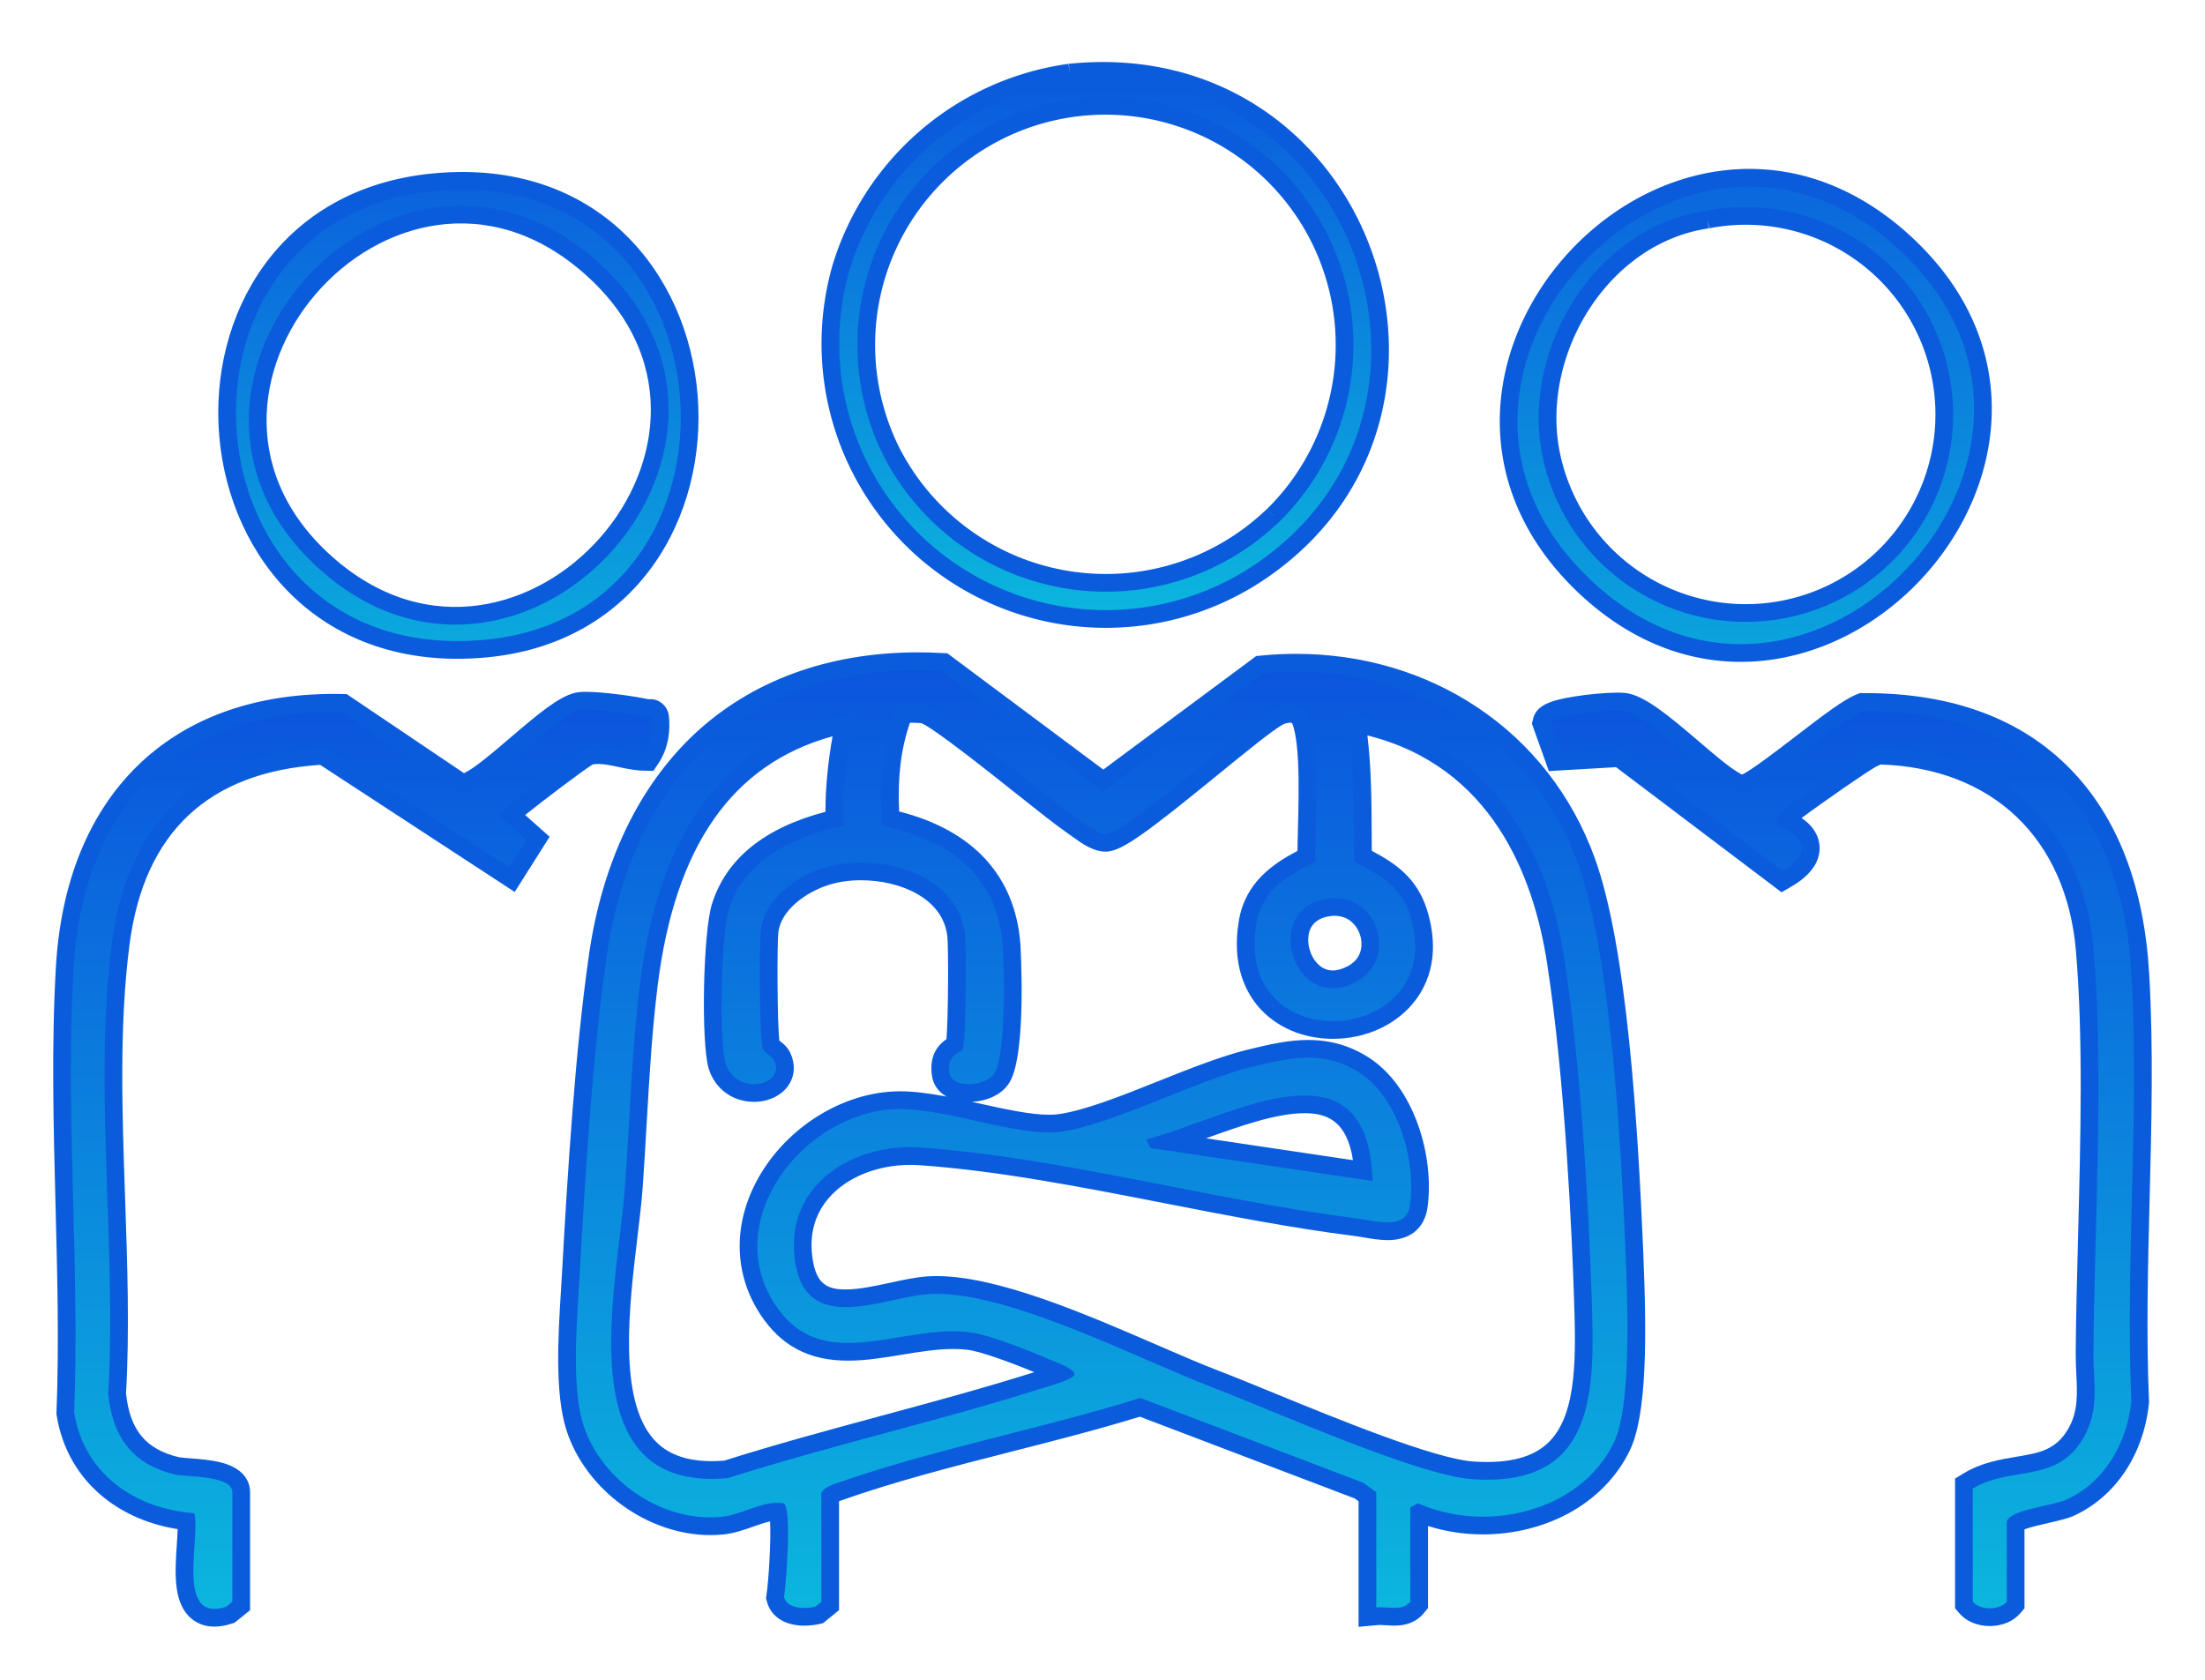 <svg xmlns="http://www.w3.org/2000/svg" xmlns:xlink="http://www.w3.org/1999/xlink" width="62.179" height="47.375" viewBox="0 0 62.179 47.375">
  <defs>
    <linearGradient id="linear-gradient" x1="0.5" x2="0.5" y2="1" gradientUnits="objectBoundingBox">
      <stop offset="0" stop-color="#0b54dd"/>
      <stop offset="1" stop-color="#0bb7dd"/>
    </linearGradient>
    <clipPath id="clip-path">
      <rect id="Rectangle_17" data-name="Rectangle 17" width="62.179" height="47.375" transform="translate(-2 -2)" stroke="#0b5cdd" stroke-width="0.5" fill="url(#linear-gradient)"/>
    </clipPath>
  </defs>
  <g id="Group_19" data-name="Group 19" transform="translate(2 2)">
    <g id="Group_18" data-name="Group 18" clip-path="url(#clip-path)">
      <g id="Path_18" data-name="Path 18" transform="translate(-52.53 -62.336)" fill="url(#linear-gradient)">
        <path d="M 89.09 105.943 L 89.09 105.669 L 89.09 102.55 L 88.851 102.375 L 82.681 100.026 C 81.489 100.396 80.222 100.72 78.995 101.033 C 77.347 101.453 75.643 101.888 74.092 102.443 C 74.033 102.465 73.984 102.491 73.94 102.527 L 73.94 105.509 L 73.94 105.629 L 73.847 105.704 L 73.671 105.846 L 73.625 105.884 L 73.566 105.896 C 73.453 105.92 73.327 105.934 73.211 105.934 C 72.777 105.934 72.481 105.755 72.399 105.443 L 72.386 105.394 L 72.393 105.344 C 72.467 104.831 72.553 103.377 72.469 102.969 C 72.464 102.969 72.459 102.969 72.454 102.969 C 72.215 102.969 71.955 103.061 71.68 103.157 C 71.425 103.247 71.162 103.339 70.893 103.364 C 70.785 103.375 70.675 103.38 70.565 103.38 C 68.892 103.38 67.247 102.18 66.739 100.589 C 66.421 99.591 66.522 97.972 66.595 96.79 C 66.605 96.631 66.615 96.48 66.623 96.338 C 66.788 93.379 66.997 89.995 67.387 87.288 C 67.751 84.765 68.745 82.674 70.261 81.242 C 71.824 79.765 73.95 78.984 76.411 78.984 C 76.631 78.984 76.856 78.99 77.081 79.002 L 77.156 79.006 L 77.217 79.052 L 81.641 82.352 L 85.991 79.122 L 86.047 79.08 L 86.116 79.074 C 86.436 79.042 86.761 79.026 87.079 79.026 C 88.897 79.026 90.618 79.535 92.057 80.496 C 93.537 81.486 94.647 82.912 95.267 84.622 C 96.166 87.102 96.467 92.076 96.616 95.602 L 96.618 95.656 C 96.678 97.074 96.802 100.024 96.262 101.138 C 95.923 101.837 95.356 102.414 94.623 102.806 C 93.945 103.168 93.158 103.36 92.347 103.36 C 91.718 103.36 91.099 103.242 90.549 103.016 L 90.549 105.509 L 90.549 105.598 L 90.492 105.667 C 90.299 105.905 90.029 105.932 89.843 105.932 C 89.768 105.932 89.695 105.928 89.623 105.923 C 89.558 105.919 89.497 105.915 89.44 105.915 C 89.411 105.915 89.386 105.916 89.364 105.918 L 89.09 105.943 Z M 76.945 96.575 C 78.623 96.575 81.078 97.639 83.051 98.494 C 83.701 98.775 84.316 99.042 84.825 99.236 C 85.216 99.386 85.729 99.596 86.323 99.839 C 88.157 100.591 90.928 101.728 92.068 101.805 C 92.204 101.814 92.336 101.818 92.462 101.818 C 92.462 101.818 92.463 101.818 92.463 101.818 C 93.341 101.818 93.978 101.601 94.41 101.155 C 95.275 100.262 95.218 98.549 95.163 96.893 C 95.107 95.174 94.919 90.816 94.404 87.467 C 93.996 84.811 92.687 81.531 88.794 80.754 C 88.952 81.805 88.956 82.867 88.961 83.898 C 88.962 84.093 88.963 84.288 88.964 84.483 C 89.637 84.832 90.257 85.193 90.532 86.071 C 90.883 87.191 90.578 87.942 90.26 88.374 C 89.796 89.006 88.994 89.384 88.116 89.384 C 87.341 89.384 86.641 89.082 86.195 88.554 C 85.869 88.167 85.52 87.468 85.712 86.336 C 85.889 85.3 86.68 84.838 87.368 84.485 C 87.366 84.283 87.373 84.014 87.381 83.694 C 87.397 83.092 87.417 82.342 87.379 81.705 C 87.322 80.757 87.166 80.562 87.119 80.524 C 87.074 80.488 87.001 80.469 86.912 80.469 C 86.792 80.469 86.654 80.507 86.561 80.566 L 86.555 80.57 L 86.549 80.573 C 86.253 80.739 85.514 81.342 84.731 81.98 C 82.979 83.409 82.111 84.084 81.731 84.103 C 81.723 84.103 81.714 84.104 81.705 84.104 C 81.431 84.104 81.146 83.896 80.895 83.713 C 80.845 83.676 80.798 83.642 80.756 83.614 C 80.489 83.433 79.954 83.008 79.335 82.516 C 78.41 81.782 76.863 80.552 76.57 80.486 C 76.527 80.479 76.351 80.469 76.163 80.469 C 76.101 80.469 76.051 80.47 76.013 80.472 C 75.685 81.343 75.572 82.242 75.644 83.42 C 77.731 83.898 78.909 85.121 79.054 86.968 C 79.084 87.35 79.191 90.037 78.79 90.722 C 78.6 91.048 78.167 91.163 77.855 91.163 C 77.419 91.163 77.106 90.96 77.058 90.645 C 76.973 90.089 77.281 89.898 77.429 89.806 C 77.437 89.801 77.446 89.796 77.454 89.79 C 77.518 89.384 77.536 87.073 77.49 86.699 C 77.342 85.471 75.996 84.911 74.808 84.911 C 74.458 84.911 74.118 84.961 73.825 85.053 C 73.121 85.276 72.323 85.853 72.233 86.593 C 72.184 86.993 72.201 89.481 72.271 89.813 C 72.289 89.831 72.329 89.862 72.356 89.883 C 72.439 89.947 72.533 90.019 72.586 90.131 C 72.697 90.361 72.691 90.595 72.569 90.788 C 72.424 91.018 72.127 91.161 71.793 91.161 C 71.302 91.161 70.894 90.862 70.754 90.399 C 70.553 89.737 70.616 86.63 70.844 85.906 C 71.233 84.673 72.314 83.839 74.059 83.426 C 74.043 82.605 74.129 81.747 74.325 80.765 C 71.157 81.464 69.358 83.864 68.829 88.088 C 68.668 89.372 68.591 90.705 68.517 91.994 C 68.482 92.594 68.446 93.215 68.402 93.819 C 68.372 94.239 68.314 94.724 68.252 95.238 C 68.005 97.304 67.696 99.875 68.776 101.092 C 69.196 101.565 69.793 101.794 70.601 101.794 C 70.73 101.794 70.866 101.788 71.005 101.776 C 72.471 101.311 73.98 100.903 75.441 100.508 C 76.917 100.109 78.443 99.697 79.918 99.227 C 79.938 99.22 79.964 99.212 79.995 99.203 C 80.166 99.15 80.304 99.104 80.409 99.066 C 80.347 99.037 80.269 99.003 80.167 98.963 C 80.131 98.948 80.101 98.936 80.082 98.928 C 79.454 98.651 78.312 98.214 77.856 98.157 C 77.718 98.139 77.569 98.131 77.413 98.131 C 76.928 98.131 76.418 98.215 75.924 98.296 C 75.433 98.376 74.925 98.46 74.443 98.46 C 73.432 98.46 72.712 98.08 72.177 97.265 C 71.506 96.241 71.461 94.988 72.053 93.827 C 72.769 92.425 74.254 91.437 75.75 91.367 C 75.801 91.364 75.854 91.363 75.909 91.363 C 75.909 91.363 75.909 91.363 75.909 91.363 C 76.562 91.363 77.352 91.537 78.116 91.706 C 78.826 91.863 79.561 92.025 80.114 92.025 C 80.222 92.025 80.321 92.018 80.409 92.006 C 81.185 91.899 82.256 91.472 83.291 91.059 C 84.154 90.714 85.045 90.358 85.791 90.177 C 86.398 90.029 86.904 89.916 87.422 89.916 C 87.994 89.916 88.503 90.062 88.978 90.363 C 89.541 90.719 90.007 91.359 90.289 92.164 C 90.542 92.884 90.631 93.685 90.536 94.363 C 90.492 94.681 90.303 95.06 89.659 95.06 C 89.449 95.06 89.23 95.022 89.018 94.986 C 88.918 94.969 88.824 94.953 88.737 94.943 C 87.026 94.729 85.207 94.374 83.448 94.03 C 81.113 93.574 78.698 93.103 76.48 92.948 C 76.389 92.942 76.296 92.939 76.204 92.939 C 75.192 92.939 74.259 93.322 73.707 93.965 C 73.262 94.484 73.086 95.148 73.199 95.886 C 73.313 96.633 73.666 96.952 74.379 96.952 C 74.783 96.952 75.242 96.853 75.686 96.756 C 76.05 96.677 76.395 96.603 76.704 96.583 C 76.782 96.578 76.862 96.575 76.945 96.575 Z M 83.504 92.538 L 88.97 93.351 C 88.904 92.425 88.603 91.481 87.315 91.481 C 86.461 91.481 85.414 91.858 84.402 92.224 C 84.091 92.336 83.791 92.444 83.504 92.538 Z M 88.167 85.914 C 88.104 85.914 88.037 85.92 87.971 85.93 C 87.167 86.061 87.159 86.735 87.175 86.938 C 87.215 87.438 87.576 87.956 88.111 87.956 C 88.111 87.956 88.111 87.956 88.111 87.956 C 88.283 87.956 88.467 87.904 88.658 87.802 C 89.152 87.539 89.231 87.058 89.14 86.696 C 89.05 86.335 88.741 85.914 88.167 85.914 Z" stroke="none"/>
        <path d="M 73.211 105.684 C 73.321 105.684 73.428 105.67 73.514 105.652 L 73.69 105.509 L 73.69 102.423 C 73.778 102.322 73.881 102.253 74.008 102.208 C 76.756 101.225 79.886 100.64 82.689 99.761 L 88.972 102.153 L 89.34 102.423 L 89.34 105.669 C 89.497 105.654 89.676 105.682 89.843 105.682 C 90.019 105.682 90.183 105.652 90.299 105.509 L 90.299 102.849 L 90.519 102.732 C 92.417 103.585 95.087 102.986 96.037 101.029 C 96.557 99.957 96.421 96.921 96.366 95.613 C 96.244 92.728 95.97 87.295 95.032 84.707 C 93.678 80.974 90.056 78.937 86.14 79.322 L 81.641 82.664 L 77.067 79.252 C 71.731 78.965 68.379 82.16 67.635 87.323 C 67.236 90.087 67.029 93.537 66.872 96.352 C 66.806 97.54 66.632 99.431 66.978 100.513 C 67.482 102.094 69.188 103.274 70.87 103.115 C 71.447 103.061 72.058 102.635 72.632 102.734 C 72.864 102.901 72.7 104.962 72.64 105.379 C 72.703 105.615 72.964 105.684 73.211 105.684 M 76.945 96.825 C 76.868 96.825 76.793 96.827 76.721 96.832 C 75.45 96.915 73.275 98.033 72.952 95.924 C 72.623 93.779 74.559 92.563 76.498 92.699 C 80.412 92.972 84.805 94.199 88.768 94.695 C 89.351 94.767 90.188 95.048 90.289 94.329 C 90.465 93.074 89.967 91.283 88.844 90.574 C 87.857 89.95 86.904 90.163 85.85 90.42 C 84.227 90.814 81.906 92.052 80.443 92.254 C 79.298 92.412 77.267 91.613 75.909 91.613 C 75.859 91.613 75.81 91.614 75.762 91.616 C 73.164 91.738 70.834 94.759 72.387 97.128 C 73.609 98.993 75.584 97.881 77.413 97.881 C 77.572 97.881 77.731 97.889 77.887 97.909 C 78.42 97.975 79.653 98.465 80.183 98.699 C 80.306 98.753 80.905 98.961 80.822 99.122 C 80.763 99.238 80.171 99.409 79.994 99.465 C 77.047 100.404 74.004 101.085 71.054 102.023 C 66.471 102.442 67.949 96.624 68.153 93.801 C 68.29 91.903 68.344 89.952 68.581 88.056 C 69.051 84.304 70.61 81.151 74.648 80.447 C 74.415 81.5 74.271 82.54 74.315 83.625 C 72.952 83.914 71.535 84.547 71.083 85.981 C 70.872 86.65 70.799 89.688 70.993 90.326 C 71.274 91.255 72.709 90.964 72.361 90.239 C 72.304 90.121 72.098 90.04 72.041 89.917 C 71.942 89.701 71.936 86.96 71.985 86.563 C 72.09 85.694 72.975 85.06 73.749 84.815 C 75.205 84.354 77.528 84.92 77.739 86.669 C 77.784 87.045 77.774 89.738 77.679 89.919 C 77.607 90.056 77.222 90.06 77.305 90.607 C 77.369 91.03 78.336 91.003 78.574 90.596 C 78.895 90.049 78.861 87.709 78.804 86.987 C 78.647 84.986 77.26 84 75.407 83.625 C 75.317 82.429 75.384 81.36 75.832 80.246 C 75.881 80.204 76.48 80.218 76.612 80.239 C 77.111 80.321 80.15 82.903 80.896 83.406 C 81.115 83.554 81.477 83.865 81.719 83.853 C 82.289 83.826 85.645 80.792 86.427 80.355 C 86.657 80.209 87.053 80.151 87.275 80.329 C 87.854 80.793 87.579 83.845 87.623 84.636 C 86.848 85.028 86.12 85.43 85.959 86.378 C 85.286 90.336 91.446 89.83 90.293 86.145 C 90.032 85.31 89.434 85.006 88.716 84.636 C 88.699 83.23 88.746 81.831 88.489 80.447 C 92.257 81.033 94.103 83.861 94.651 87.429 C 95.083 90.242 95.318 94.012 95.413 96.885 C 95.501 99.529 95.578 102.292 92.051 102.054 C 90.516 101.951 86.415 100.111 84.736 99.47 C 82.686 98.687 79.116 96.825 76.945 96.825 M 87.315 91.231 C 88.388 91.231 89.184 91.794 89.234 93.643 L 82.978 92.713 L 82.846 92.474 C 84.142 92.139 85.952 91.231 87.315 91.231 M 88.167 85.664 C 89.433 85.664 89.925 87.409 88.776 88.023 C 87.014 88.964 86.083 85.984 87.93 85.684 C 88.012 85.67 88.091 85.664 88.167 85.664 M 88.84 106.217 L 88.84 102.677 L 88.731 102.596 L 82.673 100.29 C 81.499 100.652 80.258 100.968 79.057 101.275 C 77.42 101.693 75.727 102.125 74.19 102.674 L 74.19 105.748 L 73.736 106.116 L 73.619 106.141 C 73.527 106.16 73.382 106.184 73.211 106.184 C 72.663 106.184 72.269 105.931 72.157 105.507 L 72.131 105.409 L 72.145 105.308 C 72.209 104.869 72.274 103.778 72.246 103.244 C 72.097 103.276 71.933 103.333 71.763 103.393 C 71.494 103.488 71.216 103.585 70.917 103.613 C 70.801 103.624 70.682 103.63 70.565 103.63 C 68.788 103.63 67.041 102.355 66.501 100.665 C 66.169 99.623 66.271 97.977 66.346 96.775 C 66.356 96.616 66.365 96.465 66.373 96.324 C 66.538 93.36 66.748 89.97 67.14 87.252 C 67.512 84.673 68.532 82.532 70.089 81.06 C 71.699 79.538 73.885 78.734 76.411 78.734 C 76.635 78.734 76.865 78.74 77.094 78.753 L 77.245 78.761 L 81.642 82.04 L 85.954 78.838 L 86.091 78.825 C 86.42 78.792 86.752 78.776 87.079 78.776 C 88.946 78.776 90.716 79.299 92.196 80.289 C 93.721 81.307 94.864 82.777 95.502 84.537 C 96.412 87.049 96.716 92.049 96.866 95.592 L 96.868 95.646 C 96.965 97.947 96.986 100.218 96.487 101.247 C 96.124 101.994 95.521 102.609 94.741 103.027 C 94.027 103.408 93.199 103.61 92.347 103.61 C 91.813 103.61 91.287 103.529 90.799 103.373 L 90.799 105.687 L 90.686 105.825 C 90.395 106.182 89.98 106.182 89.843 106.182 C 89.76 106.182 89.679 106.177 89.607 106.172 C 89.52 106.167 89.436 106.162 89.387 106.167 L 88.84 106.217 Z M 76.945 96.325 C 78.674 96.325 81.156 97.4 83.15 98.264 C 83.798 98.545 84.41 98.81 84.914 99.003 C 85.308 99.153 85.822 99.364 86.418 99.608 C 88.237 100.354 90.986 101.481 92.085 101.555 C 92.215 101.564 92.344 101.567 92.463 101.568 C 93.27 101.568 93.848 101.376 94.231 100.981 C 95.021 100.164 94.967 98.505 94.914 96.901 C 94.857 95.187 94.67 90.84 94.157 87.505 C 93.774 85.01 92.575 81.948 89.09 81.077 C 89.203 82.025 89.207 82.974 89.211 83.897 C 89.211 84.041 89.212 84.186 89.213 84.331 C 89.86 84.675 90.486 85.085 90.77 85.996 C 90.981 86.67 91.099 87.655 90.462 88.522 C 89.95 89.218 89.073 89.634 88.116 89.634 C 87.267 89.634 86.498 89.299 86.004 88.715 C 85.644 88.288 85.257 87.521 85.466 86.294 C 85.65 85.214 86.437 84.693 87.118 84.333 C 87.119 84.152 87.125 83.935 87.131 83.687 C 87.146 83.124 87.164 82.424 87.134 81.819 C 87.096 81.041 86.995 80.789 86.958 80.722 C 86.947 80.72 86.932 80.719 86.912 80.719 C 86.83 80.719 86.741 80.748 86.695 80.777 L 86.671 80.791 C 86.394 80.947 85.629 81.57 84.889 82.173 C 82.875 83.817 82.178 84.331 81.744 84.353 C 81.731 84.353 81.718 84.354 81.705 84.354 C 81.35 84.354 81.016 84.11 80.748 83.915 C 80.7 83.88 80.656 83.847 80.616 83.821 C 80.341 83.635 79.803 83.207 79.179 82.712 C 78.368 82.067 76.868 80.876 76.513 80.731 C 76.461 80.726 76.334 80.719 76.189 80.719 C 75.935 81.462 75.84 82.24 75.884 83.221 C 77.973 83.754 79.153 85.037 79.303 86.948 C 79.305 86.978 79.49 90.021 79.006 90.849 C 78.779 91.236 78.321 91.391 77.939 91.411 C 78.016 91.428 78.093 91.445 78.17 91.462 C 78.867 91.616 79.588 91.775 80.114 91.775 C 80.21 91.775 80.298 91.769 80.375 91.759 C 81.121 91.656 82.177 91.234 83.198 90.826 C 84.069 90.479 84.969 90.119 85.732 89.934 C 86.356 89.782 86.876 89.666 87.422 89.666 C 88.043 89.666 88.595 89.825 89.111 90.151 C 90.416 90.976 90.986 92.958 90.784 94.398 C 90.745 94.672 90.559 95.31 89.659 95.31 C 89.428 95.31 89.188 95.269 88.976 95.233 C 88.879 95.216 88.787 95.201 88.706 95.191 C 86.986 94.976 85.163 94.62 83.4 94.276 C 81.072 93.821 78.666 93.351 76.463 93.198 C 76.377 93.192 76.29 93.189 76.204 93.189 C 75.264 93.189 74.402 93.54 73.897 94.128 C 73.495 94.596 73.343 95.175 73.446 95.849 C 73.555 96.562 73.871 96.702 74.379 96.702 C 74.756 96.702 75.202 96.605 75.633 96.512 C 76.007 96.431 76.36 96.355 76.688 96.333 C 76.771 96.328 76.857 96.325 76.945 96.325 Z M 74.007 81.101 C 71.185 81.881 69.57 84.185 69.077 88.119 C 68.917 89.395 68.84 90.723 68.766 92.008 C 68.732 92.609 68.696 93.231 68.652 93.837 C 68.621 94.263 68.562 94.751 68.5 95.268 C 68.272 97.177 67.958 99.793 68.963 100.926 C 69.332 101.342 69.868 101.544 70.601 101.544 C 70.715 101.544 70.834 101.539 70.956 101.529 C 72.419 101.066 73.921 100.66 75.376 100.267 C 76.8 99.882 78.272 99.484 79.696 99.035 C 79.053 98.767 78.181 98.449 77.825 98.405 C 77.697 98.389 77.558 98.381 77.413 98.381 C 76.949 98.381 76.448 98.463 75.964 98.542 C 75.463 98.625 74.945 98.71 74.443 98.71 C 73.34 98.71 72.553 98.294 71.968 97.402 C 71.246 96.301 71.196 94.956 71.83 93.714 C 72.585 92.235 74.156 91.191 75.739 91.117 C 75.793 91.114 75.851 91.113 75.909 91.113 C 76.314 91.113 76.762 91.176 77.222 91.263 C 76.997 91.136 76.849 90.934 76.811 90.682 C 76.716 90.06 77.028 89.775 77.219 89.644 C 77.27 89.057 77.281 87.053 77.242 86.729 C 77.112 85.652 75.89 85.161 74.808 85.161 C 74.483 85.161 74.169 85.207 73.9 85.292 C 73.27 85.491 72.557 85.993 72.481 86.623 C 72.438 86.973 72.449 89.146 72.505 89.683 C 72.506 89.683 72.508 89.684 72.509 89.685 C 72.603 89.757 72.732 89.857 72.812 90.022 C 72.959 90.329 72.947 90.656 72.78 90.921 C 72.59 91.223 72.212 91.411 71.793 91.411 C 71.189 91.411 70.687 91.042 70.514 90.471 C 70.294 89.746 70.356 86.623 70.606 85.831 C 71.008 84.555 72.084 83.682 73.807 83.231 C 73.807 82.563 73.872 81.867 74.007 81.101 Z M 84.54 92.439 L 88.683 93.056 C 88.504 91.903 87.901 91.731 87.315 91.731 C 86.52 91.731 85.473 92.103 84.54 92.439 Z M 88.167 86.164 C 88.117 86.164 88.064 86.168 88.011 86.177 C 87.456 86.268 87.405 86.68 87.424 86.918 C 87.456 87.305 87.721 87.706 88.111 87.706 C 88.242 87.706 88.386 87.664 88.54 87.582 C 89.002 87.335 88.931 86.888 88.898 86.757 C 88.829 86.483 88.597 86.164 88.167 86.164 Z" stroke="none" fill="#0b5cdd"/>
      </g>
      <path id="Path_19" data-name="Path 19" d="M107.17.048c8.3-.85,11.977,9.7,5.295,14.126a7.768,7.768,0,0,1-11.737-8.647A7.86,7.86,0,0,1,107.17.048m5.734,12.49a6.744,6.744,0,1,0-10.755-1.785A6.792,6.792,0,0,0,112.9,12.538" transform="translate(-79.005 0)" stroke="#0b5cdd" stroke-width="0.5" fill="url(#linear-gradient)"/>
      <g id="Path_20" data-name="Path 20" transform="translate(-153.908 -66.526)" fill="url(#linear-gradient)">
        <path d="M 208.018 110.135 C 207.742 110.135 207.499 110.036 207.35 109.862 L 207.289 109.792 L 207.289 109.7 L 207.289 106.507 L 207.289 106.366 L 207.41 106.293 C 207.869 106.015 208.343 105.935 208.801 105.859 C 209.468 105.747 210.044 105.651 210.453 104.936 C 210.763 104.394 210.736 103.842 210.708 103.258 C 210.699 103.07 210.689 102.875 210.691 102.677 C 210.699 101.652 210.727 100.573 210.757 99.431 C 210.829 96.637 210.904 93.747 210.695 91.311 C 210.557 89.697 209.95 88.336 208.94 87.376 C 207.928 86.414 206.538 85.882 204.922 85.836 L 204.915 85.836 L 204.909 85.836 C 204.909 85.836 204.909 85.836 204.909 85.836 C 204.879 85.836 204.839 85.856 204.792 85.879 C 204.763 85.894 204.733 85.909 204.703 85.922 C 204.467 86.03 202.499 87.407 202.3 87.603 C 202.289 87.62 202.279 87.634 202.272 87.646 C 202.802 87.871 202.944 88.165 202.966 88.382 C 202.99 88.615 202.895 88.964 202.308 89.307 L 202.164 89.391 L 202.031 89.291 L 197.557 85.907 L 195.943 86.001 L 195.756 86.012 L 195.693 85.836 L 195.393 84.994 L 195.367 84.922 L 195.386 84.848 C 195.432 84.665 195.603 84.536 196.336 84.417 C 196.732 84.353 197.206 84.31 197.515 84.31 C 197.691 84.31 197.767 84.324 197.808 84.335 C 198.289 84.458 198.987 85.055 199.661 85.633 C 200.106 86.013 200.525 86.372 200.809 86.533 L 200.816 86.537 L 200.823 86.541 C 200.909 86.598 200.979 86.624 201.044 86.624 C 201.052 86.624 201.06 86.624 201.067 86.623 C 201.267 86.588 202.114 85.937 202.675 85.506 C 203.366 84.975 204.018 84.474 204.359 84.341 L 204.402 84.324 L 204.449 84.324 L 204.505 84.323 C 206.893 84.323 208.782 85.021 210.119 86.398 C 211.404 87.72 212.126 89.61 212.265 92.014 C 212.384 94.08 212.329 96.237 212.276 98.322 C 212.228 100.214 212.178 102.17 212.259 104.046 L 212.259 104.065 L 212.257 104.083 C 212.116 105.431 211.382 106.537 210.295 107.042 C 210.136 107.116 209.894 107.171 209.614 107.234 C 209.368 107.29 208.868 107.403 208.747 107.503 L 208.747 109.7 L 208.747 109.792 L 208.687 109.862 C 208.538 110.036 208.294 110.135 208.018 110.135 Z" stroke="none"/>
        <path d="M 208.018 109.885 C 208.205 109.885 208.391 109.823 208.497 109.7 L 208.497 107.465 C 208.497 107.109 209.793 107 210.19 106.815 C 211.268 106.315 211.887 105.215 212.009 104.057 C 211.838 100.105 212.241 95.958 212.015 92.028 C 211.749 87.401 209.231 84.552 204.45 84.574 C 203.796 84.83 201.56 86.825 201.092 86.872 C 200.942 86.886 200.808 86.83 200.686 86.751 C 199.948 86.333 198.469 84.762 197.746 84.577 C 197.454 84.502 195.685 84.685 195.628 84.91 L 195.928 85.752 L 197.634 85.652 L 202.182 89.091 C 202.968 88.632 202.874 88.108 202.016 87.817 C 201.957 87.672 202.023 87.564 202.103 87.449 C 202.206 87.301 204.368 85.794 204.603 85.693 C 204.71 85.647 204.803 85.576 204.929 85.586 C 208.356 85.683 210.652 87.879 210.944 91.289 C 211.24 94.735 210.969 99.137 210.941 102.679 C 210.934 103.492 211.123 104.269 210.67 105.06 C 209.908 106.392 208.623 105.85 207.539 106.507 L 207.539 109.7 C 207.646 109.823 207.832 109.885 208.018 109.885 M 208.018 110.385 C 207.669 110.385 207.356 110.254 207.16 110.025 L 207.039 109.885 L 207.039 106.225 L 207.28 106.079 C 207.78 105.776 208.301 105.689 208.76 105.612 C 209.413 105.503 209.886 105.424 210.236 104.812 C 210.51 104.333 210.486 103.841 210.458 103.27 C 210.449 103.079 210.439 102.88 210.441 102.675 C 210.449 101.647 210.477 100.568 210.507 99.424 C 210.579 96.637 210.654 93.755 210.446 91.332 C 210.313 89.78 209.733 88.474 208.768 87.557 C 207.805 86.643 206.481 86.134 204.937 86.087 C 204.926 86.092 204.915 86.098 204.905 86.103 C 204.878 86.116 204.846 86.132 204.809 86.149 C 204.583 86.266 203.271 87.177 202.71 87.597 C 203.077 87.842 203.192 88.13 203.215 88.357 C 203.246 88.663 203.135 89.113 202.434 89.523 L 202.146 89.691 L 197.479 86.162 L 195.584 86.273 L 195.106 84.935 L 195.143 84.787 C 195.239 84.412 195.638 84.277 196.296 84.17 C 196.704 84.104 197.194 84.06 197.515 84.06 C 197.673 84.06 197.782 84.07 197.87 84.093 C 198.37 84.221 198.968 84.711 199.824 85.443 C 200.24 85.799 200.67 86.167 200.932 86.315 L 200.959 86.332 C 200.995 86.355 201.018 86.366 201.031 86.37 C 201.28 86.263 202.024 85.691 202.523 85.308 C 203.376 84.652 203.919 84.244 204.268 84.108 L 204.354 84.074 L 204.505 84.073 C 206.963 84.073 208.912 84.797 210.299 86.224 C 211.627 87.59 212.372 89.534 212.514 92 C 212.634 94.076 212.579 96.238 212.526 98.328 C 212.478 100.216 212.428 102.168 212.508 104.036 L 212.51 104.073 L 212.506 104.109 C 212.355 105.546 211.568 106.727 210.401 107.269 C 210.217 107.354 209.963 107.411 209.669 107.478 C 209.483 107.52 209.17 107.591 208.997 107.656 L 208.997 109.885 L 208.877 110.025 C 208.68 110.254 208.367 110.385 208.018 110.385 Z" stroke="none" fill="#0b5cdd"/>
      </g>
      <g id="Path_21" data-name="Path 21" transform="translate(-0.001 -66.442)" fill="url(#linear-gradient)">
        <path d="M 4.046 110.067 C 3.825 110.067 3.635 109.989 3.496 109.841 C 3.142 109.464 3.19 108.735 3.235 108.031 C 3.251 107.787 3.267 107.536 3.259 107.349 C 2.433 107.254 1.692 106.962 1.107 106.497 C 0.423 105.956 -0.012 105.204 -0.154 104.322 L -0.158 104.297 L -0.157 104.273 C -0.081 102.35 -0.133 100.343 -0.184 98.403 C -0.241 96.191 -0.301 93.904 -0.173 91.717 C -0.04 89.449 0.708 87.569 1.991 86.28 C 3.304 84.96 5.179 84.262 7.412 84.262 C 7.483 84.262 7.554 84.263 7.626 84.264 L 7.699 84.265 L 7.761 84.307 L 11.07 86.539 C 11.089 86.531 11.113 86.517 11.133 86.506 C 11.159 86.492 11.185 86.478 11.212 86.464 C 11.537 86.307 12.054 85.865 12.553 85.438 C 13.212 84.875 13.834 84.342 14.256 84.229 C 14.322 84.212 14.409 84.203 14.53 84.203 C 14.998 84.203 15.97 84.339 16.271 84.418 L 16.275 84.417 C 16.29 84.414 16.312 84.41 16.341 84.41 C 16.608 84.41 16.619 84.678 16.624 84.807 C 16.64 85.187 16.551 85.546 16.372 85.815 L 16.296 85.929 L 16.159 85.927 C 15.934 85.922 15.709 85.874 15.492 85.828 C 15.273 85.782 15.066 85.738 14.87 85.738 C 14.776 85.738 14.693 85.748 14.616 85.769 C 14.376 85.9 12.933 86.994 12.425 87.419 L 13.017 87.946 L 13.175 88.087 L 13.062 88.266 L 12.575 89.036 L 12.439 89.25 L 12.227 89.111 L 7.096 85.758 C 5.456 85.852 4.143 86.34 3.193 87.208 C 2.225 88.092 1.624 89.38 1.407 91.036 C 1.109 93.305 1.195 95.815 1.279 98.242 C 1.342 100.077 1.407 101.975 1.304 103.743 C 1.42 104.886 1.954 105.534 2.986 105.782 C 3.045 105.797 3.189 105.807 3.329 105.818 C 3.916 105.862 4.803 105.929 4.803 106.529 L 4.803 109.615 L 4.803 109.735 L 4.71 109.81 L 4.534 109.952 L 4.497 109.982 L 4.453 109.996 C 4.306 110.043 4.169 110.067 4.046 110.067 Z" stroke="none"/>
        <path d="M 4.046 109.817 C 4.141 109.817 4.25 109.799 4.376 109.758 L 4.553 109.615 L 4.553 106.529 C 4.553 106.041 3.247 106.102 2.927 106.025 C 1.721 105.735 1.169 104.948 1.053 103.748 C 1.295 99.658 0.631 95.027 1.159 91.004 C 1.612 87.55 3.678 85.676 7.165 85.504 L 12.364 88.902 L 12.851 88.133 L 12.055 87.425 C 12.122 87.284 14.38 85.577 14.529 85.533 C 15.059 85.379 15.637 85.666 16.163 85.677 C 16.329 85.428 16.387 85.112 16.374 84.817 C 16.366 84.608 16.363 84.668 16.271 84.668 C 16.254 84.668 16.233 84.666 16.21 84.66 C 15.888 84.575 14.595 84.397 14.32 84.471 C 13.642 84.652 12.093 86.315 11.321 86.689 C 11.216 86.74 11.128 86.816 10.999 86.793 L 7.621 84.514 C 3.03 84.426 0.341 87.221 0.077 91.732 C -0.163 95.826 0.255 100.162 0.093 104.282 C 0.37 106.009 1.803 106.994 3.483 107.119 C 3.638 107.81 3.064 109.817 4.046 109.817 M 4.046 110.317 C 3.754 110.317 3.501 110.212 3.314 110.012 C 2.886 109.556 2.937 108.772 2.986 108.015 C 2.996 107.866 3.006 107.707 3.01 107.567 C 2.226 107.443 1.521 107.145 0.951 106.693 C 0.218 106.112 -0.249 105.306 -0.401 104.361 L -0.408 104.312 L -0.406 104.263 C -0.331 102.349 -0.383 100.346 -0.434 98.409 C -0.491 96.192 -0.551 93.9 -0.422 91.702 C -0.141 86.887 2.788 84.012 7.412 84.012 C 7.484 84.012 7.557 84.013 7.63 84.014 L 7.778 84.017 L 11.086 86.248 C 11.092 86.245 11.097 86.242 11.103 86.239 C 11.399 86.096 11.926 85.646 12.39 85.248 C 13.214 84.543 13.746 84.107 14.191 83.988 C 14.28 83.964 14.384 83.953 14.53 83.953 C 15 83.953 15.919 84.079 16.284 84.163 C 16.3 84.162 16.32 84.16 16.341 84.16 C 16.592 84.16 16.804 84.337 16.855 84.589 C 16.867 84.65 16.871 84.711 16.874 84.797 C 16.892 85.229 16.788 85.64 16.58 85.953 L 16.428 86.182 L 16.154 86.177 C 15.905 86.172 15.669 86.121 15.44 86.073 C 15.234 86.029 15.04 85.988 14.87 85.988 C 14.812 85.988 14.76 85.993 14.712 86.003 C 14.438 86.172 13.386 86.965 12.81 87.427 L 13.5 88.041 L 12.515 89.598 L 7.029 86.013 C 3.875 86.221 2.067 87.921 1.655 91.069 C 1.36 93.317 1.445 95.816 1.529 98.233 C 1.592 100.067 1.657 101.963 1.555 103.738 C 1.664 104.775 2.111 105.315 3.044 105.539 C 3.088 105.549 3.238 105.56 3.348 105.569 C 3.618 105.589 3.954 105.615 4.246 105.691 C 4.948 105.874 5.053 106.295 5.053 106.529 L 5.053 109.854 L 4.618 110.205 L 4.53 110.234 C 4.355 110.29 4.197 110.317 4.046 110.317 Z" stroke="none" fill="#0b5cdd"/>
      </g>
      <path id="Path_22" data-name="Path 22" d="M26.531,14.575c8.89-.8,9.705,12.449,1.35,13.163-8.9.761-9.843-12.4-1.35-13.163m4.555,2.57c-5.492-5.2-13.056,3.079-7.784,8.044,5.425,5.109,13.039-3.073,7.784-8.044" transform="translate(-16.251 -11.44)" stroke="#0b5cdd" stroke-width="0.5" fill="url(#linear-gradient)"/>
      <path id="Path_23" data-name="Path 23" d="M192.158,25.569c-6.082-5.917,2.668-15.357,9.013-9.7,6.679,5.952-2.644,15.9-9.013,9.7m3.555-10.261c-2.99.43-4.983,3.721-4.415,6.6a5.6,5.6,0,1,0,4.415-6.6" transform="translate(-149.561 -11.115)" stroke="#0b5cdd" stroke-width="0.5" fill="url(#linear-gradient)"/>
    </g>
  </g>
</svg>
